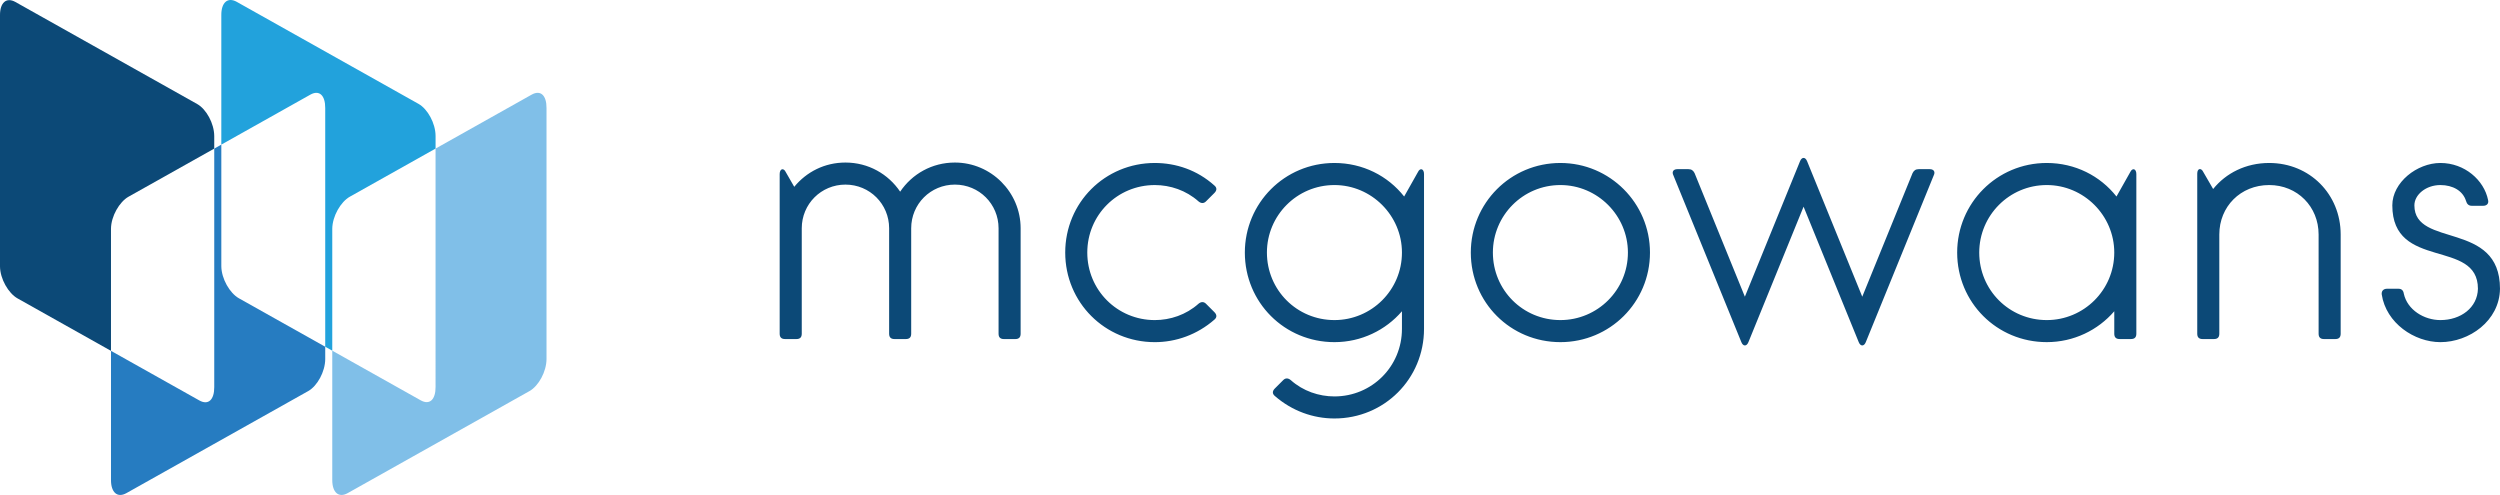<?xml version="1.0" encoding="utf-8"?>
<!-- Generator: Adobe Illustrator 25.4.1, SVG Export Plug-In . SVG Version: 6.00 Build 0)  -->
<svg version="1.1" id="Layer_1" xmlns="http://www.w3.org/2000/svg" xmlns:xlink="http://www.w3.org/1999/xlink" x="0px" y="0px"
	 viewBox="0 0 2867.26 567.67" style="enable-background:new 0 0 2867.26 567.67;" xml:space="preserve">
<style type="text/css">
	.st0{fill:#FFFFFF;}
	.st1{fill:#80BFE8;}
	.st2{fill:#0C4977;}
	.st3{fill:#22A2DC;}
	.st4{fill:#267CC1;}
</style>
<g>
	<path class="st1" d="M626.8,123.95v287.94c-0.1,14.41-9.09,30.78-19.53,36.64L398.78,565.55c-10.44,5.86-17.8-0.81-17.7-15.23
		V402.2l101.36,56.9c10.44,5.86,17.21-0.95,17.1-15.37V170.41l110.15-61.83C620.14,102.72,626.91,109.53,626.8,123.95z"/>
	<path class="st2" d="M147.42,225.6l98.29-55.17v-14.47c-0.1-14.41-9.09-30.78-19.53-36.64L17.7,2.29C7.25-3.57-0.1,3.11,0,17.52
		v287.94c0.1,14.41,9.68,30.92,20.13,36.78l107.16,60.15V262.39C127.4,247.97,136.98,231.47,147.42,225.6z"/>
	<path class="st3" d="M401.22,225.6l98.34-55.2v-14.62c-0.1-14.41-9.09-30.78-19.53-36.64L271.53,2.12
		c-10.44-5.86-17.8,0.81-17.7,15.23v148.52l102.07-57.29c10.44-5.86,17.21,0.95,17.1,15.37v273.71l8.08,4.54V262.39
		C381.19,247.97,390.77,231.47,401.22,225.6z"/>
	<path class="st4" d="M253.84,305.29V165.87l-8.12,4.56V443.9c0.1,14.41-6.66,21.23-17.1,15.37l-101.32-56.87v147.93
		c-0.1,14.41,7.25,21.09,17.7,15.23l208.48-117.02c10.44-5.86,19.43-22.23,19.53-36.64v-14.22l-99.04-55.59
		C263.52,336.21,253.94,319.7,253.84,305.29z"/>
	<path class="st2" d="M894.21,382.79V199.58c0-6.07,4.55-7.59,7.09-2.02l9.62,16.7c14.17-17.21,34.92-27.84,58.71-27.84
		c26.31,0,49.09,13.16,62.76,33.41c13.66-20.25,36.44-33.41,62.76-33.41c41.49,0,75.41,33.91,75.41,75.42v120.96
		c0,4.05-2.02,6.07-6.07,6.07h-13.16c-4.05,0-6.07-2.02-6.07-6.07V261.83c0-27.84-22.27-50.11-50.1-50.11
		c-27.84,0-50.11,22.27-50.11,50.11v120.96c0,4.05-2.02,6.07-6.07,6.07h-13.16c-4.05,0-6.07-2.02-6.07-6.07V261.83
		c0-27.84-22.27-50.11-50.1-50.11c-27.84,0-50.11,22.27-50.11,50.11v120.96c0,4.05-2.02,6.07-6.07,6.07h-13.16
		C896.24,388.86,894.21,386.84,894.21,382.79z M1221.71,289.66c0-57.19,45.55-102.74,102.74-102.74c24.3,0,48.58,8.1,68.33,25.82
		c3.03,2.53,3.03,5.57,0,8.6l-9.62,9.62c-2.54,2.54-5.57,2.54-8.61,0c-14.17-12.65-32.39-18.72-50.1-18.72
		c-43.02,0-77.44,34.42-77.44,77.43c0,43.02,34.42,77.44,77.44,77.44c17.71,0,35.94-6.07,50.1-18.73c3.04-2.53,6.07-2.53,8.61,0
		l9.62,9.62c3.03,3.04,3.03,6.07,0,8.61c-19.74,17.21-44.03,25.81-68.33,25.81C1267.26,392.4,1221.71,346.85,1221.71,289.66z
		 M1462.13,454.16c-3.03-2.54-3.03-5.57,0-8.61l9.62-9.62c2.54-2.53,5.57-2.53,8.61,0c14.17,12.66,32.39,18.73,50.1,18.73
		c43.02,0,77.44-34.42,77.44-77.44v-20.24c-18.73,21.76-46.57,35.42-77.44,35.42c-57.19,0-102.74-45.55-102.74-102.74
		c0-56.69,45.55-102.74,102.74-102.74c32.39,0,61.24,14.68,79.97,38.46l15.69-27.83c2.54-5.57,7.09-4.05,7.09,2.02v177.64
		c0,57.19-45.55,102.74-102.74,102.74C1506.17,479.96,1481.88,471.36,1462.13,454.16z M1607.9,289.66
		c0-42.51-34.92-77.43-77.44-77.43c-43.01,0-77.43,34.92-77.43,77.43c0,43.02,34.42,77.44,77.43,77.44
		C1572.98,367.1,1607.9,332.69,1607.9,289.66z M1686.88,289.66c0-56.69,45.55-102.74,102.74-102.74
		c56.69,0,102.74,46.05,102.74,102.74c0,57.19-46.05,102.74-102.74,102.74C1732.43,392.4,1686.88,346.85,1686.88,289.66z
		 M1867.06,289.66c0-42.51-34.92-77.43-77.44-77.43c-43.01,0-77.43,34.92-77.43,77.43c0,43.02,34.42,77.44,77.43,77.44
		C1832.14,367.1,1867.06,332.69,1867.06,289.66z M1919.21,201.1c-2.02-4.05,0-7.09,4.56-7.09h12.65c3.54,0,5.57,1.52,7.09,4.55
		l57.69,141.72l63.27-155.38c2.02-5.06,6.07-5.06,8.1,0l63.26,155.38l57.69-141.72c1.52-3.03,3.54-4.55,7.09-4.55h12.66
		c4.55,0,6.58,3.04,4.55,7.09l-77.94,191.31c-2.02,5.06-6.07,5.06-8.1,0l-63.26-155.37l-63.26,155.37c-2.02,5.06-6.08,5.06-8.1,0
		L1919.21,201.1z M2244.69,289.66c0-56.69,45.55-102.74,102.74-102.74c32.39,0,61.24,14.68,79.97,38.46l15.69-27.83
		c2.53-5.57,7.09-4.05,7.09,2.02v183.21c0,4.05-2.02,6.07-6.07,6.07h-13.16c-4.06,0-6.08-2.02-6.08-6.07v-25.81
		c-18.72,21.76-46.56,35.42-77.43,35.42C2290.24,392.4,2244.69,346.85,2244.69,289.66z M2424.86,289.66
		c0-42.51-34.92-77.43-77.43-77.43c-43.02,0-77.44,34.92-77.44,77.43c0,43.02,34.42,77.44,77.44,77.44
		C2389.95,367.1,2424.86,332.69,2424.86,289.66z M2520.03,382.79V199.07c0-6.08,4.55-7.09,7.09-1.52l11.14,19.23
		c14.67-18.22,37.45-29.86,64.27-29.86c46.57,0,81.99,35.94,81.99,81.99v113.88c0,4.05-2.02,6.07-6.07,6.07h-13.16
		c-4.05,0-6.07-2.02-6.07-6.07V268.91c0-31.88-24.3-56.68-56.69-56.68c-32.9,0-57.19,24.8-57.19,56.68v113.88
		c0,4.05-2.02,6.07-6.07,6.07h-13.16C2522.06,388.86,2520.03,386.84,2520.03,382.79z M2731.62,337.74c-0.5-4.05,2.02-6.58,6.07-6.58
		h13.16c3.54,0,5.57,2.02,6.07,5.57c4.05,18.73,23.28,30.37,42.01,30.37c23.29,0,42.52-14.18,43.02-35.94
		c0-57.69-98.19-20.75-98.19-95.65c0-26.32,28.34-48.59,55.17-48.59c27.84,0,50.11,19.74,54.66,42.52c1.02,4.05-1.52,6.58-5.57,6.58
		h-13.16c-3.54,0-5.57-2.02-6.58-5.57c-3.54-11.64-15.18-18.21-29.36-18.21c-16.69,0-29.85,11.13-29.85,23.28
		c0,49.1,98.18,17.21,98.18,95.65c-0.5,36.94-35.42,61.24-68.33,61.24C2769.07,392.4,2736.68,370.65,2731.62,337.74z"/>
</g>
</svg>
